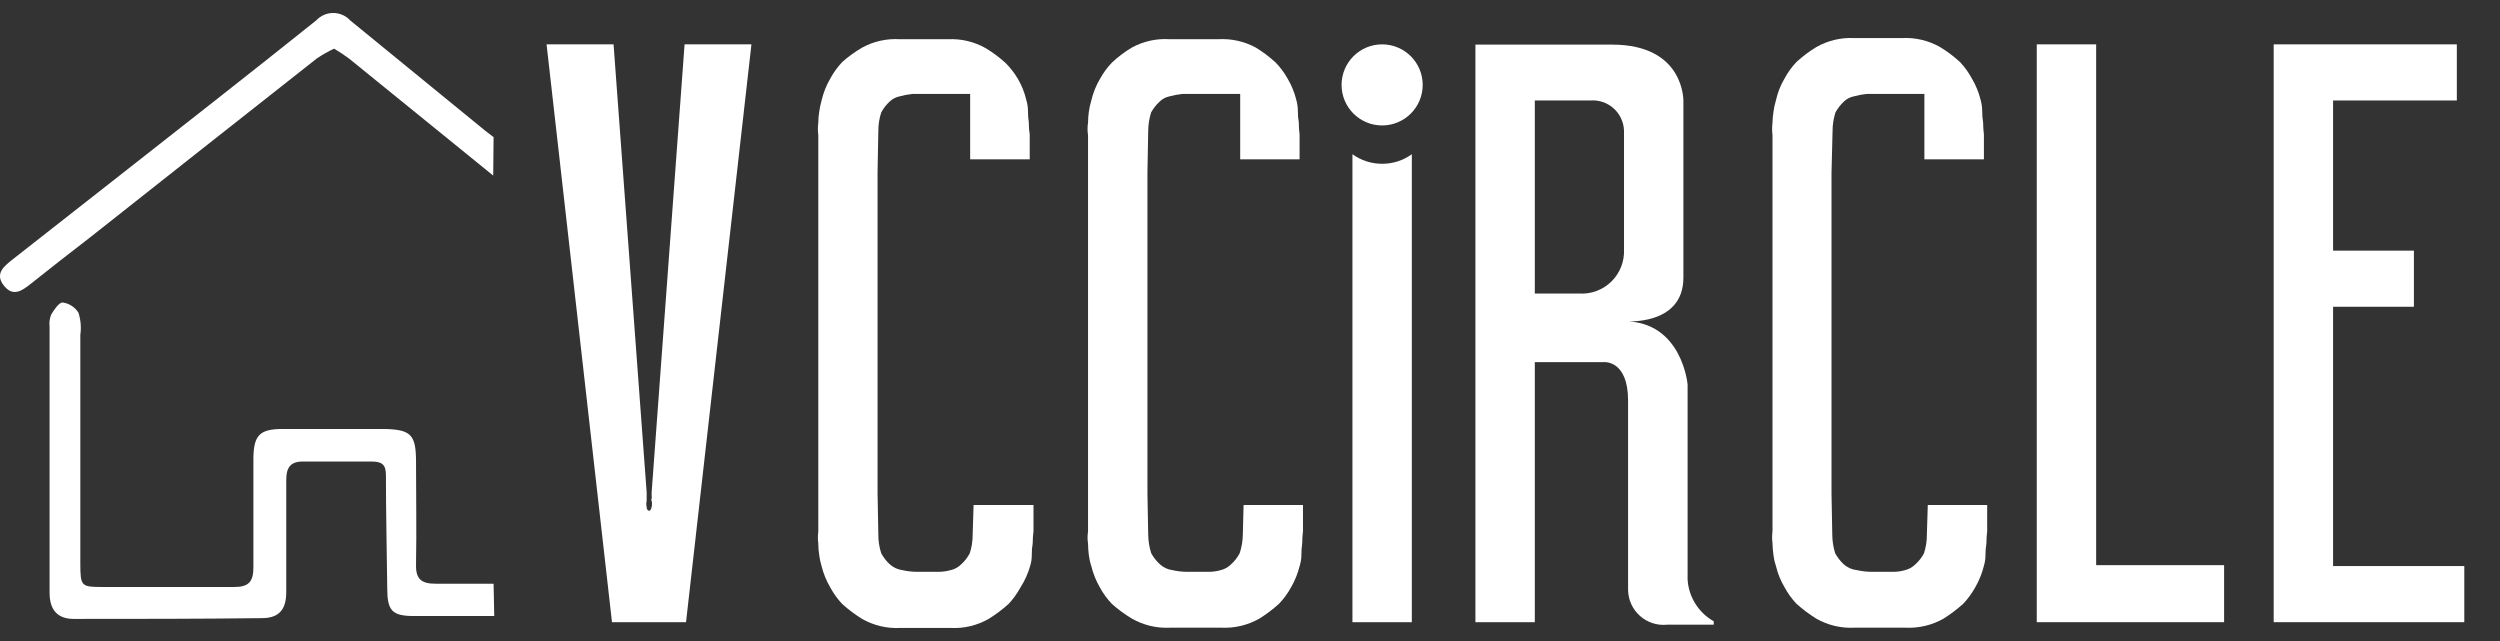 <?xml version="1.0" encoding="UTF-8"?>
<svg width="78px" height="20px" viewBox="0 0 78 20" version="1.1" xmlns="http://www.w3.org/2000/svg" xmlns:xlink="http://www.w3.org/1999/xlink">
    <rect x="0" y="0" width="78" height="20" fill="#333333" stroke="none"/>
    <title>VCC</title>
    <g id="Blogs-Case-Study-2020" stroke="none" stroke-width="1" fill="none" fill-rule="evenodd">
        <g id="Newsroom" transform="translate(-1152, -426)" fill="#FFFFFF" fill-rule="nonzero">
            <g id="VCC" transform="translate(1152, 426)">
                <path d="M15.4,4.278 L15.143,4.082 L10.927,0.637 C10.79,0.489 10.597,0.405 10.396,0.405 C10.194,0.405 10.002,0.489 9.865,0.637 C7.755,2.327 5.645,3.971 3.527,5.637 C2.486,6.453 1.441,7.269 0.404,8.086 C0.147,8.29 -0.176,8.527 0.114,8.902 C0.404,9.278 0.686,9.073 0.967,8.849 C1.584,8.359 2.192,7.882 2.824,7.396 C5.178,5.535 7.533,3.676 9.89,1.82 C10.06,1.706 10.239,1.605 10.424,1.518 C10.588,1.615 10.746,1.72 10.898,1.833 L15.388,5.478 L15.4,4.278 Z" id="Path"></path>
                <path d="M15.4,18.212 C14.796,18.212 14.176,18.212 13.592,18.212 C13.143,18.212 12.967,18.065 12.98,17.608 C13,16.543 12.98,15.482 12.98,14.42 C12.98,13.559 12.829,13.396 11.955,13.384 C10.914,13.384 9.869,13.384 8.824,13.384 C8.098,13.384 7.914,13.58 7.906,14.302 C7.906,15.437 7.906,16.571 7.906,17.706 C7.906,18.163 7.747,18.318 7.294,18.314 C5.939,18.314 4.584,18.314 3.212,18.314 C2.531,18.314 2.51,18.294 2.506,17.596 C2.506,15.216 2.506,12.833 2.506,10.453 C2.539,10.22 2.52,9.983 2.449,9.759 C2.34,9.582 2.157,9.464 1.951,9.437 C1.841,9.437 1.686,9.665 1.596,9.816 C1.548,9.937 1.531,10.067 1.547,10.196 C1.547,12.959 1.547,15.727 1.547,18.494 C1.547,19.029 1.796,19.31 2.298,19.31 C4.257,19.31 6.212,19.31 8.171,19.286 C8.731,19.286 8.939,18.988 8.931,18.445 C8.931,17.294 8.931,16.139 8.931,14.984 C8.931,14.576 9.065,14.384 9.502,14.4 C10.196,14.4 10.894,14.4 11.588,14.4 C11.902,14.4 12.045,14.478 12.041,14.833 C12.041,16.004 12.069,17.176 12.082,18.347 C12.082,19.049 12.229,19.216 12.898,19.22 C13.739,19.22 14.58,19.22 15.42,19.22 L15.4,18.212 Z" id="Path"></path>
                <path d="M23.445,1.384 L21.404,19.412 L19.094,19.412 L17.053,1.384 L19.143,1.384 L20.176,15.367 L20.176,15.624 C20.16,15.689 20.16,15.756 20.176,15.82 C20.176,15.898 20.216,15.935 20.253,15.935 C20.29,15.935 20.31,15.898 20.331,15.82 C20.347,15.756 20.347,15.689 20.331,15.624 C20.316,15.605 20.316,15.578 20.331,15.559 C20.338,15.53 20.338,15.499 20.331,15.469 L20.331,15.367 L21.359,1.384 L23.445,1.384 Z" id="Path"></path>
                <path d="M29.665,17.788 C29.787,17.759 29.899,17.697 29.988,17.608 C30.098,17.51 30.189,17.392 30.257,17.261 C30.318,17.074 30.348,16.878 30.347,16.682 L30.376,15.755 L32.245,15.755 L32.245,16.571 C32.229,16.699 32.221,16.827 32.22,16.955 C32.2,17.071 32.19,17.188 32.192,17.306 C32.193,17.424 32.177,17.541 32.143,17.653 C32.075,17.893 31.972,18.121 31.837,18.331 C31.736,18.518 31.611,18.691 31.465,18.845 C31.273,19.018 31.065,19.174 30.845,19.31 C30.485,19.515 30.075,19.613 29.661,19.592 L28.082,19.592 C27.668,19.613 27.257,19.515 26.898,19.31 C26.678,19.174 26.47,19.018 26.278,18.845 C26.132,18.691 26.007,18.518 25.906,18.331 C25.783,18.122 25.691,17.896 25.633,17.661 C25.598,17.548 25.574,17.432 25.559,17.314 C25.54,17.198 25.531,17.081 25.531,16.963 C25.514,16.836 25.514,16.707 25.531,16.58 L25.531,4.216 C25.514,4.088 25.514,3.957 25.531,3.829 C25.531,3.716 25.54,3.604 25.559,3.494 C25.576,3.373 25.6,3.253 25.633,3.135 C25.689,2.894 25.781,2.662 25.906,2.449 C26.007,2.262 26.132,2.089 26.278,1.935 C26.469,1.765 26.677,1.614 26.898,1.486 C27.26,1.288 27.67,1.197 28.082,1.224 L29.576,1.224 C29.989,1.203 30.4,1.301 30.759,1.506 C30.981,1.64 31.189,1.796 31.38,1.971 C31.523,2.114 31.648,2.275 31.751,2.449 C31.875,2.657 31.966,2.882 32.02,3.118 C32.056,3.235 32.074,3.356 32.073,3.478 C32.073,3.59 32.081,3.702 32.098,3.812 C32.098,3.942 32.107,4.072 32.127,4.2 L32.127,4.971 L30.269,4.971 L30.269,2.931 L28.469,2.931 C28.331,2.945 28.195,2.971 28.061,3.008 C27.95,3.032 27.847,3.085 27.763,3.163 C27.654,3.263 27.563,3.38 27.494,3.51 C27.433,3.697 27.403,3.893 27.404,4.09 L27.38,5.376 L27.38,15.392 L27.404,16.682 C27.403,16.878 27.433,17.074 27.494,17.261 C27.563,17.391 27.654,17.509 27.763,17.608 C27.872,17.705 28.007,17.768 28.151,17.788 C28.302,17.822 28.457,17.839 28.612,17.841 L29.286,17.841 C29.411,17.84 29.536,17.823 29.657,17.788" id="Path"></path>
                <path d="M38.086,17.788 C38.208,17.759 38.319,17.697 38.408,17.608 C38.518,17.51 38.609,17.392 38.678,17.261 C38.74,17.074 38.773,16.879 38.776,16.682 L38.8,15.755 L40.653,15.755 L40.653,16.571 C40.637,16.699 40.629,16.827 40.629,16.955 C40.611,17.071 40.603,17.189 40.604,17.306 C40.604,17.424 40.586,17.541 40.551,17.653 C40.493,17.888 40.402,18.113 40.282,18.322 C40.18,18.51 40.054,18.683 39.906,18.837 C39.715,19.01 39.509,19.166 39.29,19.302 C38.93,19.506 38.519,19.604 38.106,19.584 L36.502,19.584 C36.089,19.605 35.678,19.507 35.318,19.302 C35.096,19.17 34.887,19.017 34.694,18.845 C34.546,18.691 34.42,18.518 34.318,18.331 C34.196,18.122 34.106,17.896 34.049,17.661 C34.011,17.549 33.985,17.432 33.971,17.314 C33.956,17.198 33.948,17.081 33.947,16.963 C33.927,16.836 33.927,16.707 33.947,16.58 L33.947,4.216 C33.926,4.088 33.926,3.957 33.947,3.829 C33.948,3.717 33.956,3.605 33.971,3.494 C33.987,3.372 34.013,3.252 34.049,3.135 C34.106,2.893 34.199,2.662 34.327,2.449 C34.427,2.268 34.55,2.1 34.694,1.951 C34.882,1.774 35.089,1.618 35.31,1.486 C35.674,1.286 36.088,1.195 36.502,1.224 L37.996,1.224 C38.409,1.198 38.82,1.288 39.184,1.486 C39.404,1.62 39.61,1.776 39.8,1.951 C39.945,2.1 40.07,2.268 40.171,2.449 C40.295,2.657 40.387,2.883 40.445,3.118 C40.477,3.235 40.494,3.356 40.494,3.478 C40.492,3.59 40.502,3.702 40.522,3.812 C40.523,3.942 40.531,4.071 40.547,4.2 L40.547,4.971 L38.694,4.971 L38.694,2.931 L36.89,2.931 C36.752,2.945 36.615,2.971 36.482,3.008 C36.371,3.032 36.269,3.085 36.188,3.163 C36.078,3.263 35.985,3.38 35.914,3.51 C35.856,3.698 35.825,3.893 35.824,4.09 L35.8,5.376 L35.8,15.392 L35.824,16.682 C35.827,16.878 35.858,17.074 35.918,17.261 C35.989,17.391 36.082,17.509 36.192,17.608 C36.299,17.705 36.432,17.768 36.576,17.788 C36.728,17.822 36.884,17.84 37.041,17.841 L37.714,17.841 C37.84,17.841 37.965,17.823 38.086,17.788" id="Path"></path>
                <path d="M59.437,17.788 C59.559,17.759 59.67,17.697 59.759,17.608 C59.869,17.51 59.96,17.392 60.029,17.261 C60.089,17.074 60.12,16.878 60.118,16.682 L60.147,15.755 L62,15.755 L62,16.571 C61.984,16.699 61.976,16.827 61.976,16.955 C61.957,17.071 61.947,17.189 61.947,17.306 C61.948,17.424 61.932,17.541 61.898,17.653 C61.84,17.888 61.749,18.113 61.629,18.322 C61.525,18.509 61.399,18.682 61.253,18.837 C61.061,19.009 60.855,19.165 60.637,19.302 C60.276,19.507 59.864,19.604 59.449,19.584 L57.853,19.584 C57.44,19.605 57.029,19.507 56.669,19.302 C56.449,19.165 56.242,19.01 56.049,18.837 C55.903,18.682 55.778,18.51 55.678,18.322 C55.554,18.115 55.463,17.889 55.408,17.653 C55.37,17.54 55.344,17.424 55.331,17.306 C55.314,17.19 55.304,17.073 55.302,16.955 C55.286,16.828 55.286,16.699 55.302,16.571 L55.302,4.216 C55.286,4.088 55.286,3.957 55.302,3.829 C55.304,3.717 55.314,3.605 55.331,3.494 C55.347,3.372 55.373,3.252 55.408,3.135 C55.461,2.893 55.552,2.662 55.678,2.449 C55.778,2.262 55.903,2.089 56.049,1.935 C56.24,1.759 56.447,1.603 56.669,1.469 C57.029,1.264 57.44,1.166 57.853,1.188 L59.347,1.188 C59.76,1.166 60.171,1.264 60.531,1.469 C60.753,1.603 60.96,1.759 61.151,1.935 C61.297,2.089 61.422,2.262 61.522,2.449 C61.646,2.657 61.738,2.883 61.796,3.118 C61.828,3.235 61.845,3.356 61.845,3.478 C61.843,3.59 61.853,3.702 61.873,3.812 C61.874,3.942 61.882,4.071 61.898,4.2 L61.898,4.971 L60.041,4.971 L60.041,2.931 L58.241,2.931 C58.103,2.945 57.966,2.971 57.833,3.008 C57.721,3.032 57.618,3.085 57.535,3.163 C57.427,3.264 57.336,3.381 57.265,3.51 C57.207,3.698 57.176,3.893 57.176,4.09 L57.143,5.4 L57.143,15.392 L57.167,16.682 C57.168,16.878 57.199,17.074 57.257,17.261 C57.328,17.391 57.419,17.508 57.527,17.608 C57.641,17.709 57.783,17.772 57.935,17.788 C58.088,17.822 58.243,17.84 58.4,17.841 L59.069,17.841 C59.195,17.841 59.32,17.823 59.441,17.788" id="Path"></path>
                <polygon id="Path" points="63.547 1.384 65.4 1.384 65.4 17.633 69.392 17.633 69.392 19.412 63.547 19.412"></polygon>
                <polygon id="Path" points="70.939 1.384 76.653 1.384 76.653 3.135 72.792 3.135 72.792 7.82 75.314 7.82 75.314 9.571 72.792 9.571 72.792 17.661 76.886 17.661 76.886 19.412 70.939 19.412"></polygon>
                <path d="M44.388,2.649 C44.388,3.348 43.821,3.914 43.122,3.914 C42.424,3.914 41.857,3.348 41.857,2.649 C41.857,1.95 42.424,1.384 43.122,1.384 C43.821,1.384 44.388,1.95 44.388,2.649" id="Path"></path>
                <path d="M43.122,5.11 C42.79,5.111 42.466,5.007 42.196,4.812 L42.196,19.412 L44.049,19.412 L44.049,4.812 C43.779,5.007 43.455,5.111 43.122,5.11" id="Path"></path>
                <path d="M52.653,18.082 L52.653,11.996 C52.653,11.996 52.482,10.024 50.669,10.024 C50.669,10.024 52.522,10.192 52.522,8.661 L52.522,3.159 C52.522,3.159 52.571,1.392 50.298,1.392 C48.024,1.392 46.033,1.392 46.033,1.392 L46.033,19.412 L47.886,19.412 L47.886,11.298 L50.037,11.298 C50.037,11.298 50.796,11.22 50.796,12.498 L50.796,18.408 C50.801,18.719 50.937,19.013 51.17,19.219 C51.403,19.425 51.711,19.523 52.02,19.49 L53.469,19.49 L53.469,19.384 C52.994,19.117 52.686,18.626 52.653,18.082 M50.669,7.784 C50.686,8.156 50.544,8.518 50.279,8.781 C50.014,9.043 49.65,9.18 49.278,9.159 L47.886,9.159 L47.886,3.135 L49.616,3.135 C49.883,3.113 50.147,3.203 50.346,3.382 C50.546,3.561 50.662,3.814 50.669,4.082 L50.669,7.784 Z" id="Shape"></path>
            </g>
        </g>
    </g>
</svg>